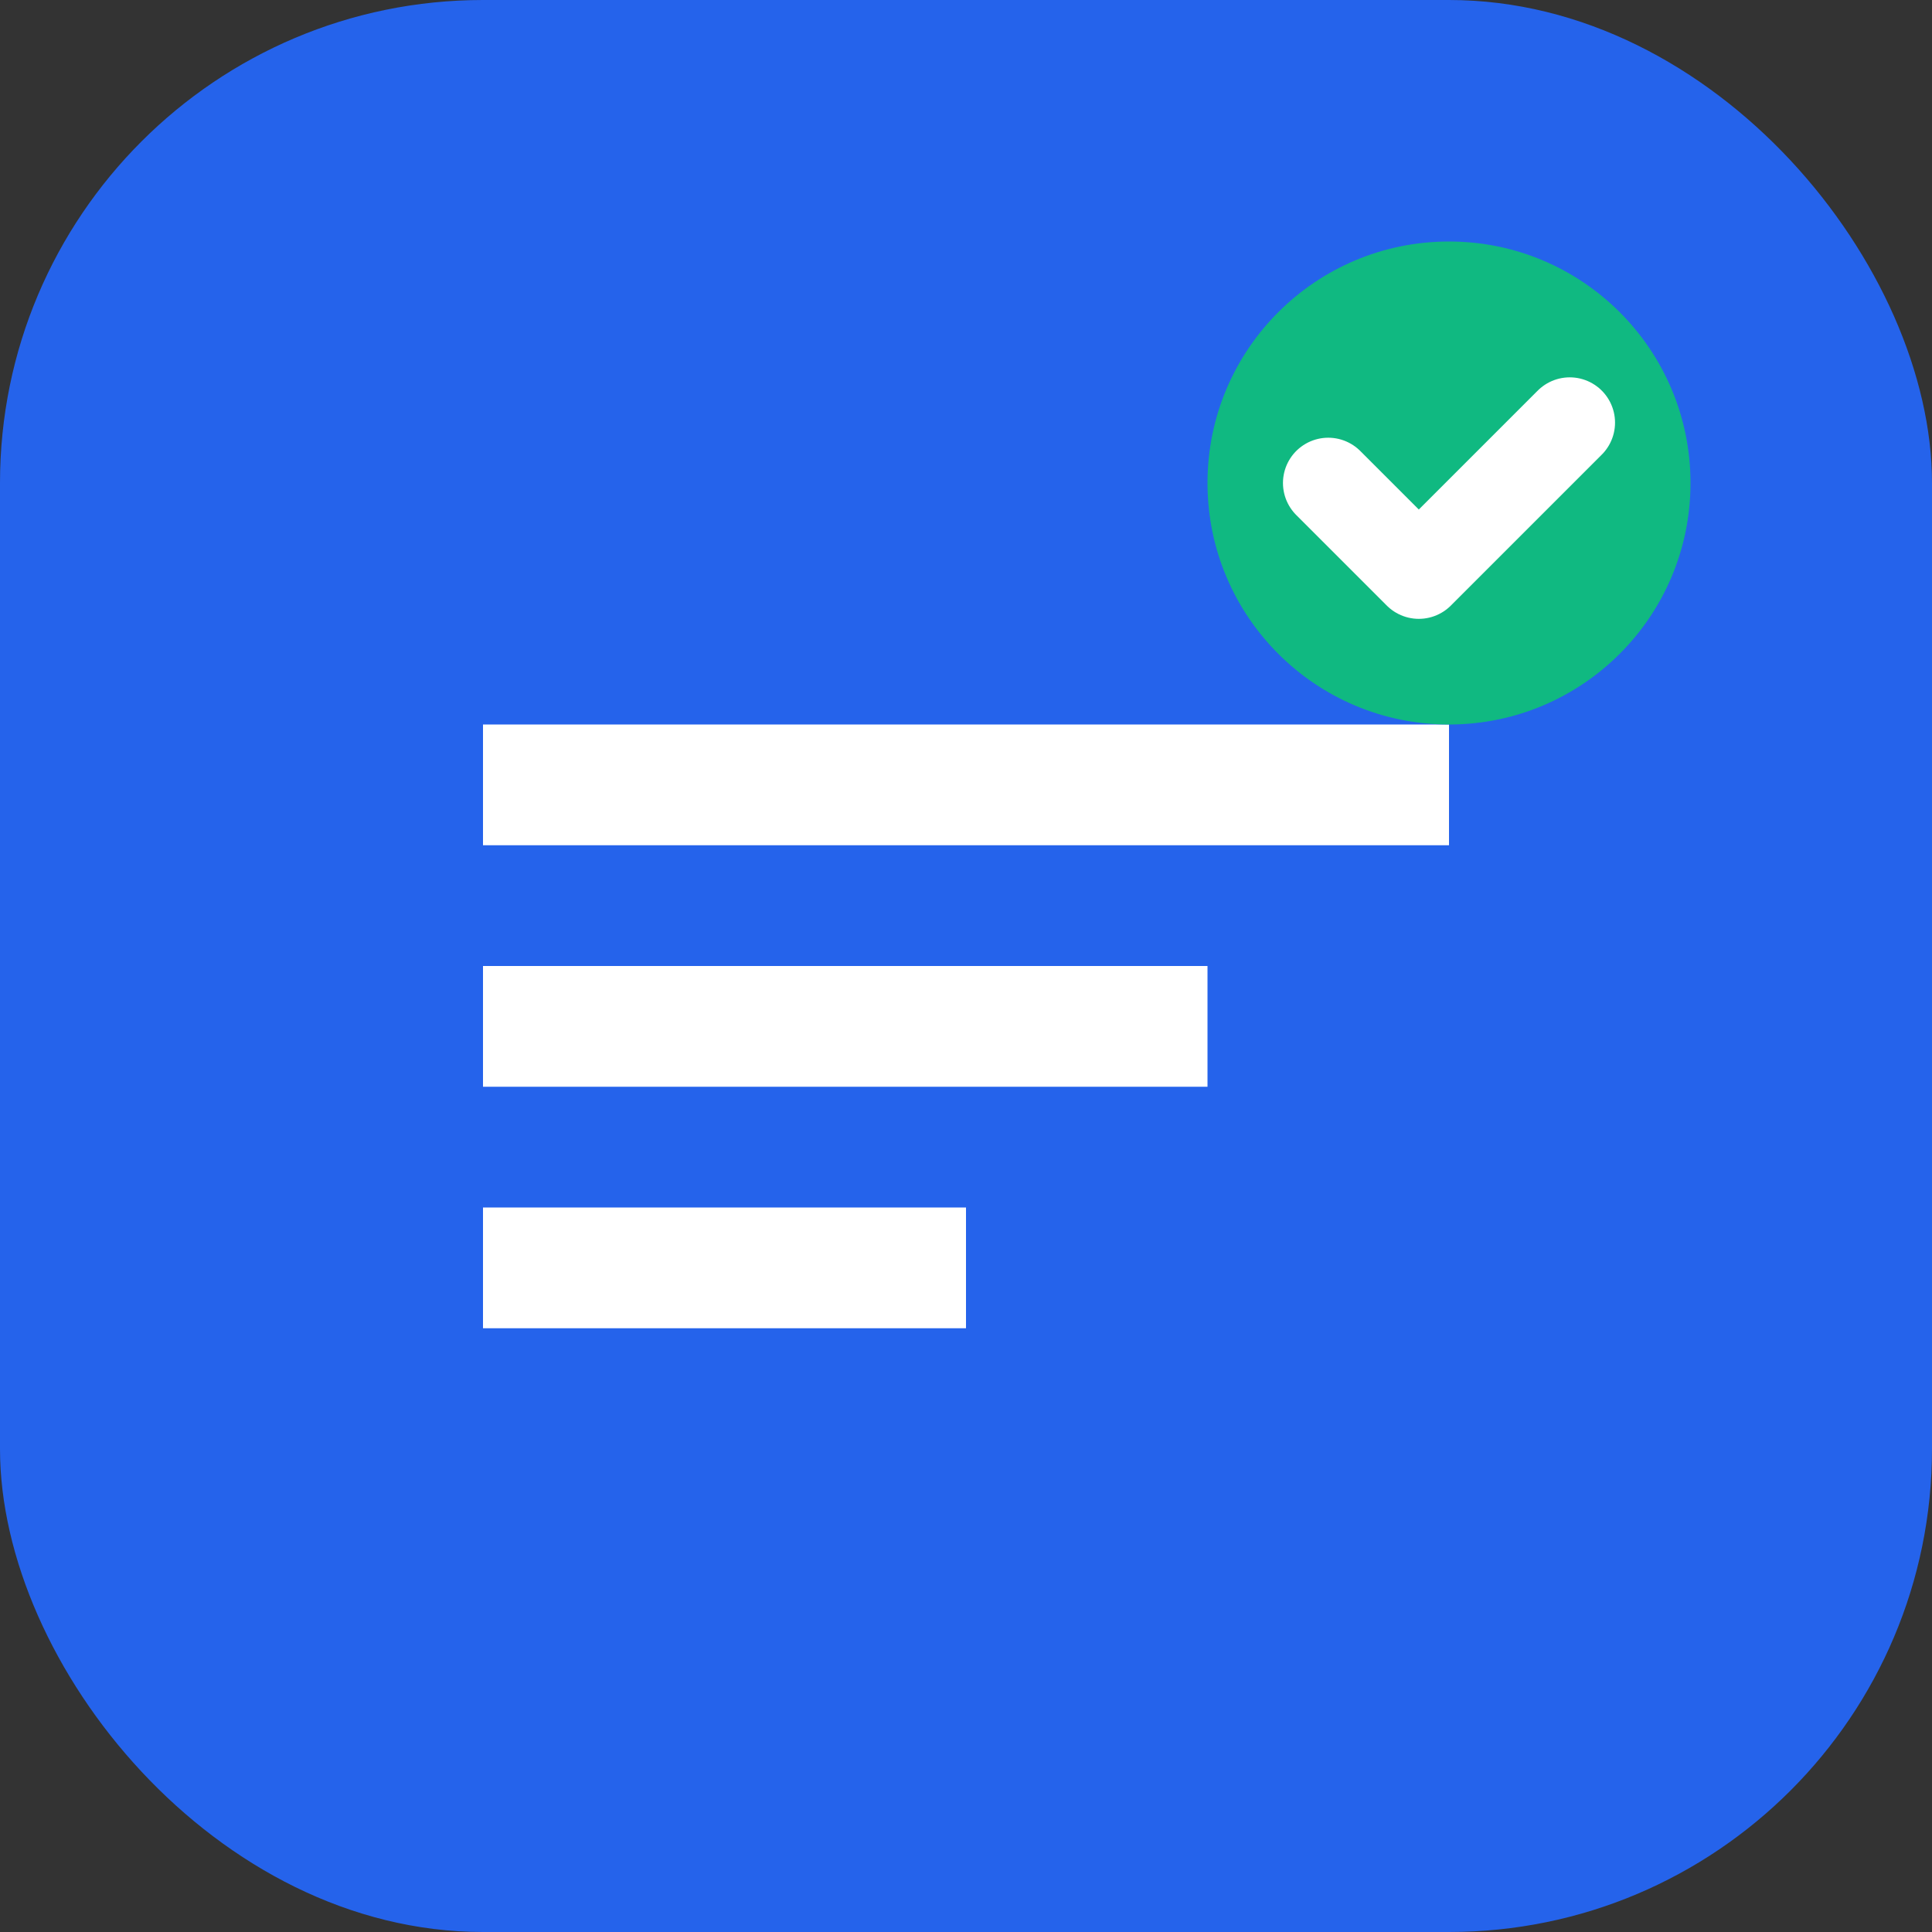 <svg width="32" height="32" viewBox="0 0 32 32" fill="none" xmlns="http://www.w3.org/2000/svg">
  <rect x="0" y="0" width="32" height="32" fill="#333333" stroke="none"/>
  <rect width="32" height="32" rx="8" fill="#2563eb"/>
  <path d="M8 12h16v2H8v-2zm0 4h12v2H8v-2zm0 4h8v2H8v-2z" fill="white"/>
  <circle cx="24" cy="8" r="4" fill="#10b981"/>
  <path d="M22 8l1.5 1.5L26 7" stroke="white" stroke-width="1.5" stroke-linecap="round" stroke-linejoin="round"/>
</svg>